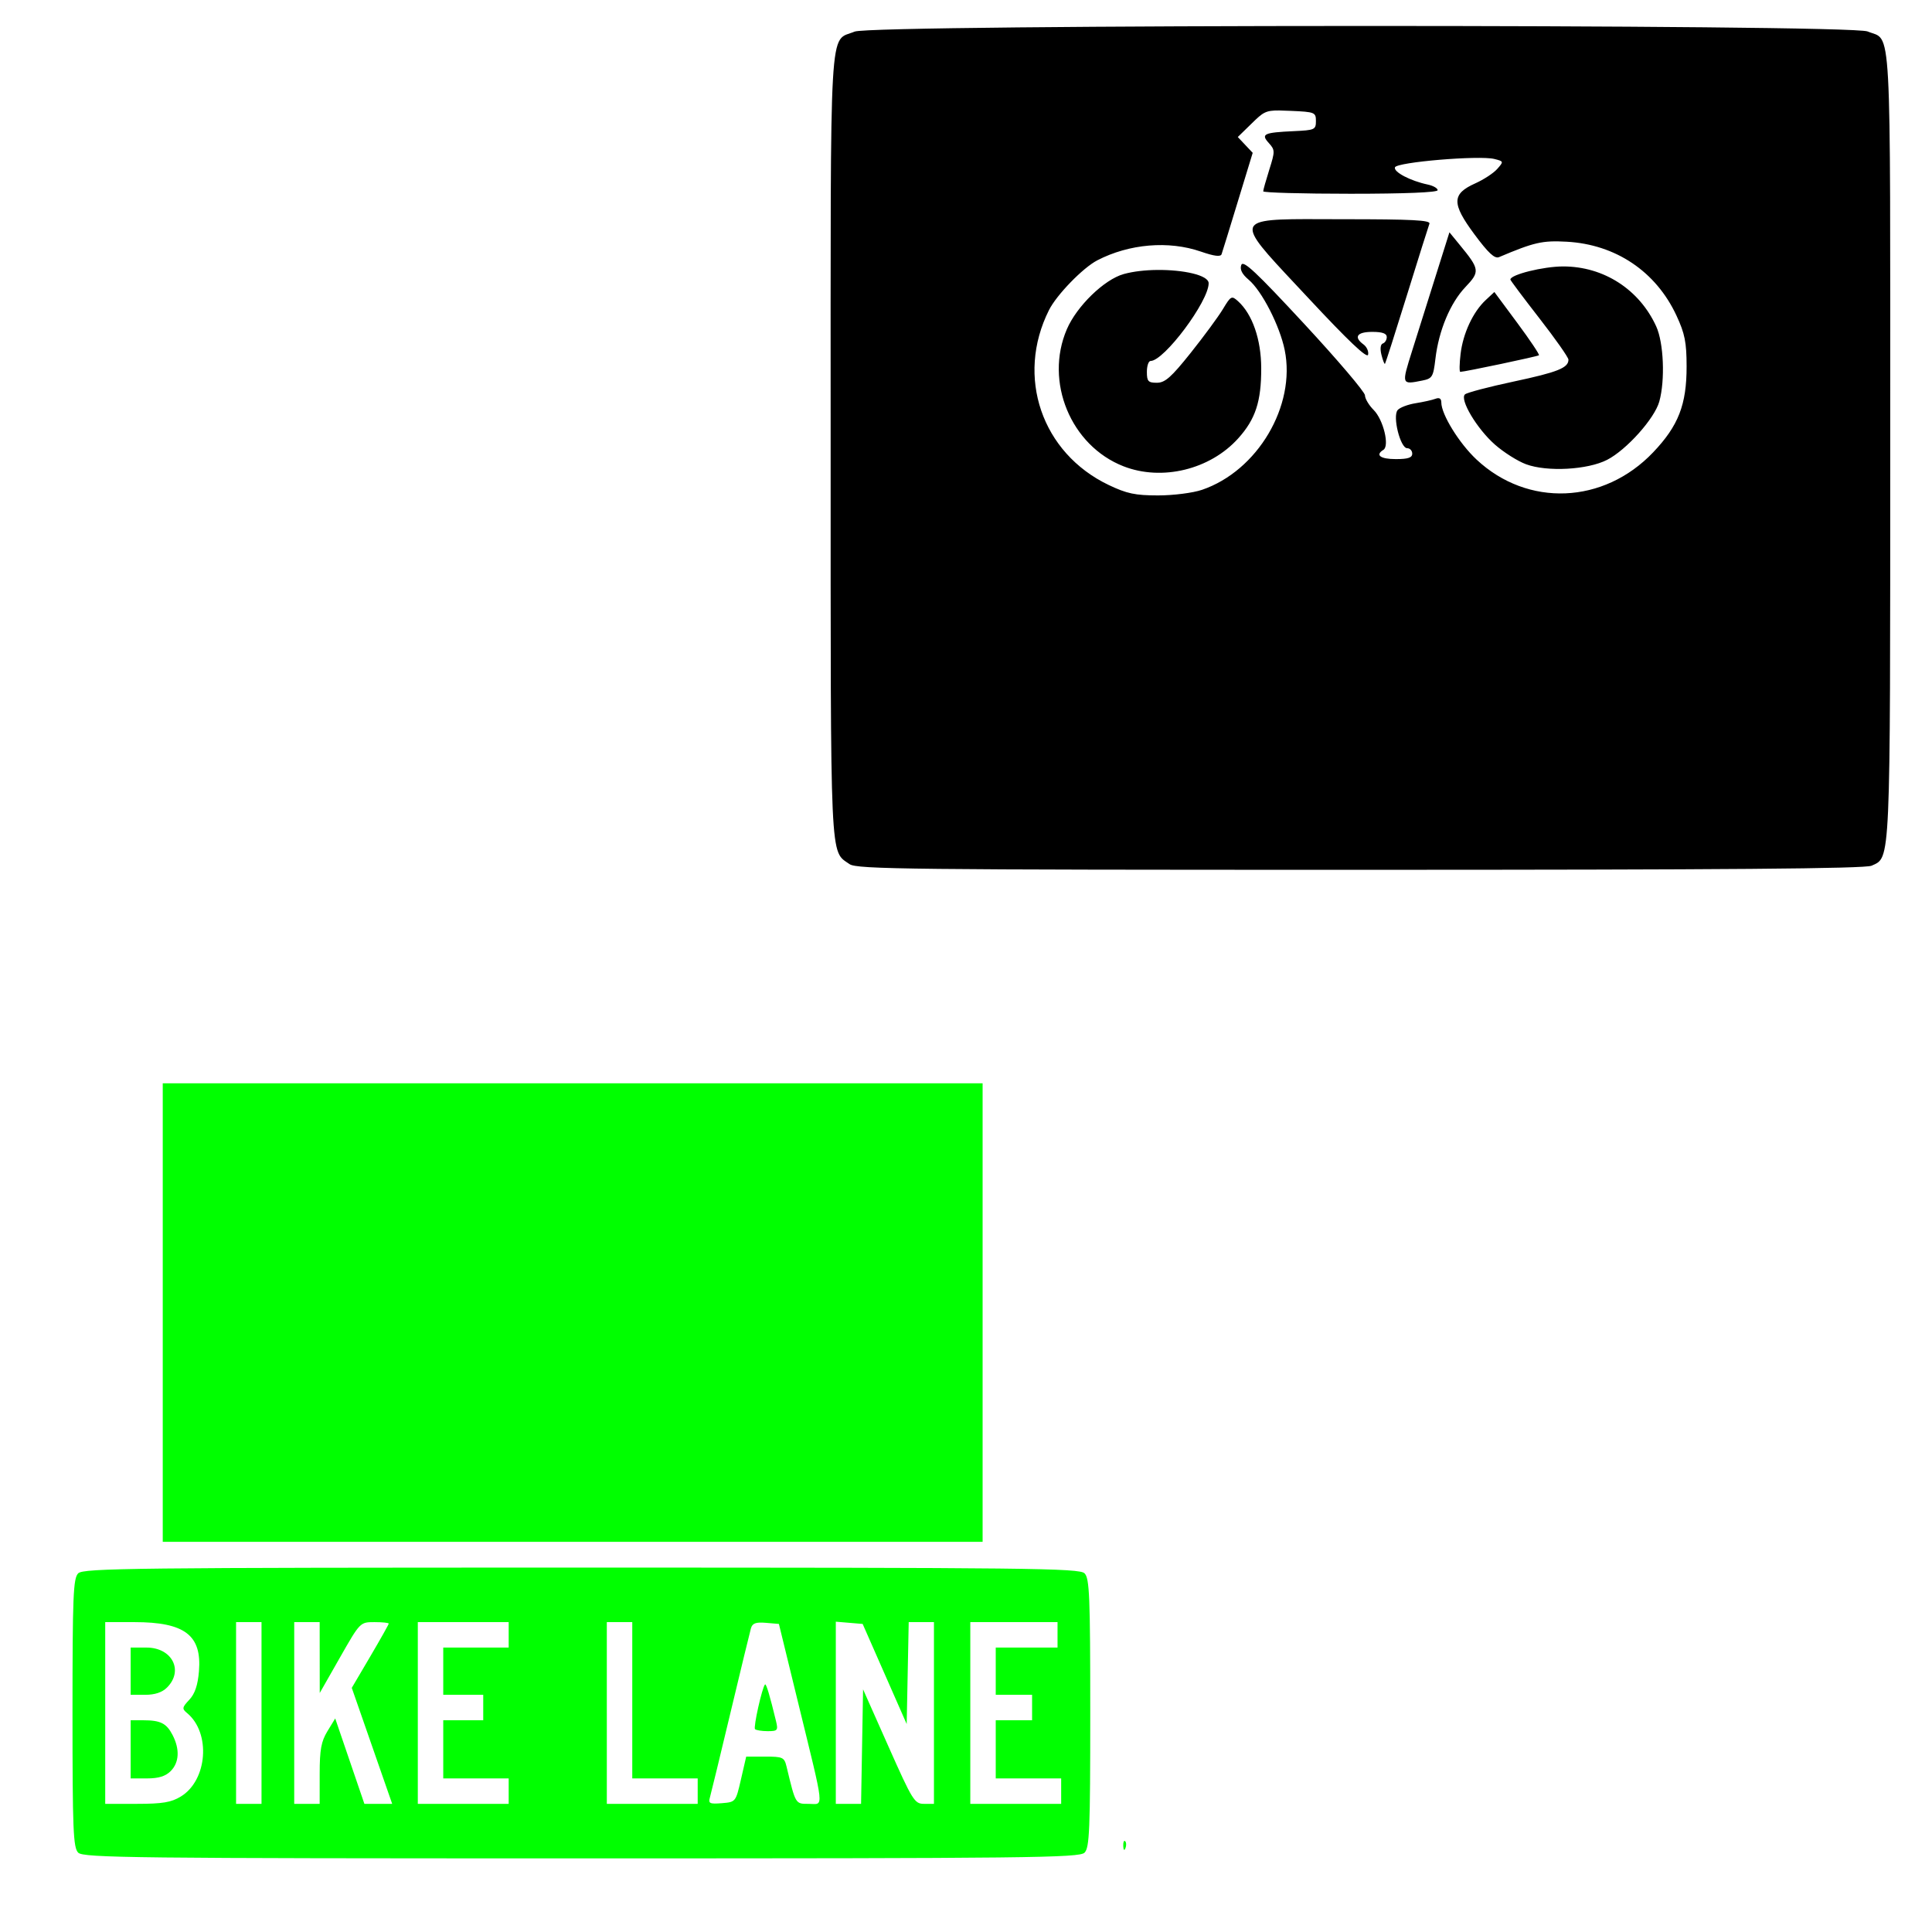 <?xml version="1.0" encoding="UTF-8" standalone="no"?>
<!-- Created with Inkscape (http://www.inkscape.org/) -->

<svg
   xmlns:dc="http://purl.org/dc/elements/1.1/"
   xmlns:cc="http://creativecommons.org/ns#"
   xmlns:rdf="http://www.w3.org/1999/02/22-rdf-syntax-ns#"
   xmlns:svg="http://www.w3.org/2000/svg"
   xmlns="http://www.w3.org/2000/svg"
   xmlns:sodipodi="http://sodipodi.sourceforge.net/DTD/sodipodi-0.dtd"
   xmlns:inkscape="http://www.inkscape.org/namespaces/inkscape"
   id="svg6491"
   sodipodi:version="0.32"
   inkscape:version="0.47 r22583"
   width="1080"
   height="1080"
   version="1.0"
   sodipodi:docname="ForkInRoad.svg"
   inkscape:output_extension="org.inkscape.output.svg.inkscape">
  <defs
     id="defs6494">
    <inkscape:perspective
       sodipodi:type="inkscape:persp3d"
       inkscape:vp_x="0 : 526.18109 : 1"
       inkscape:vp_y="0 : 1000 : 0"
       inkscape:vp_z="744.09448 : 526.18109 : 1"
       inkscape:persp3d-origin="372.04724 : 350.78739 : 1"
       id="perspective6498" />
    <inkscape:perspective
       id="perspective8543"
       inkscape:persp3d-origin="0.5 : 0.33333333 : 1"
       inkscape:vp_z="1 : 0.5 : 1"
       inkscape:vp_y="0 : 1000 : 0"
       inkscape:vp_x="0 : 0.5 : 1"
       sodipodi:type="inkscape:persp3d" />
    <inkscape:perspective
       id="perspective8557"
       inkscape:persp3d-origin="0.5 : 0.33333333 : 1"
       inkscape:vp_z="1 : 0.5 : 1"
       inkscape:vp_y="0 : 1000 : 0"
       inkscape:vp_x="0 : 0.5 : 1"
       sodipodi:type="inkscape:persp3d" />
    <inkscape:perspective
       id="perspective8638"
       inkscape:persp3d-origin="0.5 : 0.33333333 : 1"
       inkscape:vp_z="1 : 0.5 : 1"
       inkscape:vp_y="0 : 1000 : 0"
       inkscape:vp_x="0 : 0.5 : 1"
       sodipodi:type="inkscape:persp3d" />
    <inkscape:perspective
       id="perspective8652"
       inkscape:persp3d-origin="0.5 : 0.33333333 : 1"
       inkscape:vp_z="1 : 0.5 : 1"
       inkscape:vp_y="0 : 1000 : 0"
       inkscape:vp_x="0 : 0.5 : 1"
       sodipodi:type="inkscape:persp3d" />
    <inkscape:perspective
       id="perspective8666"
       inkscape:persp3d-origin="0.5 : 0.33333333 : 1"
       inkscape:vp_z="1 : 0.5 : 1"
       inkscape:vp_y="0 : 1000 : 0"
       inkscape:vp_x="0 : 0.5 : 1"
       sodipodi:type="inkscape:persp3d" />
    <inkscape:perspective
       id="perspective8885"
       inkscape:persp3d-origin="0.5 : 0.33333333 : 1"
       inkscape:vp_z="1 : 0.5 : 1"
       inkscape:vp_y="0 : 1000 : 0"
       inkscape:vp_x="0 : 0.5 : 1"
       sodipodi:type="inkscape:persp3d" />
    <inkscape:perspective
       id="perspective8899"
       inkscape:persp3d-origin="0.5 : 0.33333333 : 1"
       inkscape:vp_z="1 : 0.5 : 1"
       inkscape:vp_y="0 : 1000 : 0"
       inkscape:vp_x="0 : 0.5 : 1"
       sodipodi:type="inkscape:persp3d" />
    <inkscape:perspective
       id="perspective9288"
       inkscape:persp3d-origin="0.5 : 0.33333333 : 1"
       inkscape:vp_z="1 : 0.5 : 1"
       inkscape:vp_y="0 : 1000 : 0"
       inkscape:vp_x="0 : 0.5 : 1"
       sodipodi:type="inkscape:persp3d" />
    <inkscape:perspective
       id="perspective9901"
       inkscape:persp3d-origin="0.5 : 0.33333333 : 1"
       inkscape:vp_z="1 : 0.5 : 1"
       inkscape:vp_y="0 : 1000 : 0"
       inkscape:vp_x="0 : 0.5 : 1"
       sodipodi:type="inkscape:persp3d" />
    <inkscape:perspective
       id="perspective9925"
       inkscape:persp3d-origin="0.5 : 0.33333333 : 1"
       inkscape:vp_z="1 : 0.5 : 1"
       inkscape:vp_y="0 : 1000 : 0"
       inkscape:vp_x="0 : 0.5 : 1"
       sodipodi:type="inkscape:persp3d" />
    <inkscape:perspective
       id="perspective10824"
       inkscape:persp3d-origin="0.5 : 0.33333333 : 1"
       inkscape:vp_z="1 : 0.5 : 1"
       inkscape:vp_y="0 : 1000 : 0"
       inkscape:vp_x="0 : 0.5 : 1"
       sodipodi:type="inkscape:persp3d" />
    <inkscape:perspective
       id="perspective10849"
       inkscape:persp3d-origin="0.5 : 0.33333333 : 1"
       inkscape:vp_z="1 : 0.5 : 1"
       inkscape:vp_y="0 : 1000 : 0"
       inkscape:vp_x="0 : 0.5 : 1"
       sodipodi:type="inkscape:persp3d" />
    <inkscape:perspective
       id="perspective11535"
       inkscape:persp3d-origin="0.5 : 0.33333333 : 1"
       inkscape:vp_z="1 : 0.5 : 1"
       inkscape:vp_y="0 : 1000 : 0"
       inkscape:vp_x="0 : 0.5 : 1"
       sodipodi:type="inkscape:persp3d" />
    <inkscape:perspective
       id="perspective11559"
       inkscape:persp3d-origin="0.5 : 0.33333333 : 1"
       inkscape:vp_z="1 : 0.5 : 1"
       inkscape:vp_y="0 : 1000 : 0"
       inkscape:vp_x="0 : 0.5 : 1"
       sodipodi:type="inkscape:persp3d" />
    <inkscape:perspective
       id="perspective11876"
       inkscape:persp3d-origin="0.5 : 0.33333333 : 1"
       inkscape:vp_z="1 : 0.5 : 1"
       inkscape:vp_y="0 : 1000 : 0"
       inkscape:vp_x="0 : 0.5 : 1"
       sodipodi:type="inkscape:persp3d" />
  </defs>
  <sodipodi:namedview
     inkscape:window-height="747"
     inkscape:window-width="1280"
     inkscape:pageshadow="2"
     inkscape:pageopacity="0.0"
     guidetolerance="10.0"
     gridtolerance="10.0"
     objecttolerance="10.0"
     borderopacity="1.0"
     bordercolor="#666666"
     pagecolor="#ffffff"
     id="base"
     showgrid="false"
     inkscape:zoom="0.31809477"
     inkscape:cx="465.19692"
     inkscape:cy="442.67307"
     inkscape:window-x="-4"
     inkscape:window-y="-4"
     inkscape:current-layer="svg6491"
     inkscape:window-maximized="0" />
  <rect
     style="color:#000000;fill:#00ff00;fill-opacity:1;fill-rule:nonzero;stroke:none;stroke-width:1;marker:none;visibility:visible;display:inline;overflow:visible;enable-background:accumulate"
     id="rect12315"
     width="458.308"
     height="256.318"
     x="90.979"
     y="605.572" />
  <path
     style="fill:#000000"
     d="m 760.863,14.507 c -139.085,0.025 -278.164,1.085 -283.124,3.157 -14.443,6.035 -13.404,-11.825 -13.404,231.39 0,237.075 -0.484,226.253 10.607,234.021 4.05,2.836 34.167,3.157 285.395,3.157 204.419,0 282.226,-0.628 285.893,-2.299 10.684,-4.868 10.413,1.742 10.413,-235.627 0,-243.046 0.963,-225.032 -12.656,-230.725 -4.954,-2.071 -144.038,-3.099 -283.124,-3.074 z m -45.779,47.247 c 1.779,0.018 3.893,0.109 6.481,0.222 13.454,0.583 14.041,0.836 14.041,5.705 0,4.792 -0.713,5.094 -12.213,5.622 -16.974,0.779 -18.691,1.601 -14.124,6.647 3.499,3.867 3.513,4.605 0.277,14.872 -1.872,5.94 -3.406,11.39 -3.406,12.13 0,0.74 21.95,1.357 48.771,1.357 30.524,0 48.743,-0.746 48.743,-1.994 0,-1.096 -2.493,-2.509 -5.567,-3.157 -9.685,-2.043 -19.162,-7.014 -18.306,-9.61 0.962,-2.919 47.106,-6.808 55.583,-4.68 5.245,1.317 5.278,1.424 1.551,5.622 -2.081,2.345 -7.585,5.932 -12.213,8.004 -13.188,5.903 -13.282,11.236 -0.526,28.443 7.821,10.55 11.351,13.827 13.792,12.795 19.675,-8.322 24.188,-9.363 37.831,-8.613 27.382,1.506 49.901,16.659 61.344,41.265 4.707,10.121 5.659,14.948 5.677,28.443 0.028,21.373 -4.569,33.196 -18.694,48.023 -27.662,29.036 -70.156,30.773 -98.732,4.043 -9.734,-9.105 -19.691,-25.258 -19.691,-31.904 0,-2.209 -1.102,-2.898 -3.24,-2.077 -1.774,0.681 -6.782,1.797 -11.133,2.493 -4.351,0.696 -8.87,2.424 -10.053,3.85 -2.936,3.537 1.518,21.297 5.345,21.297 1.544,0 2.825,1.37 2.825,3.046 0,2.258 -2.366,3.046 -9.139,3.046 -8.689,0 -11.719,-2.25 -6.979,-5.179 3.541,-2.189 -0.044,-16.883 -5.428,-22.267 -2.686,-2.686 -4.874,-6.378 -4.874,-8.198 0,-1.82 -15.263,-19.77 -33.926,-39.908 -27.005,-29.14 -34.203,-35.879 -35.228,-32.957 -0.881,2.511 0.421,5.107 4.126,8.225 7.381,6.211 17.394,25.738 20.162,39.327 6.349,31.169 -15.182,67.55 -46.223,78.127 -5.117,1.744 -16.046,3.13 -24.593,3.13 -12.736,-8.8e-4 -17.464,-1 -27.556,-5.816 -37.48,-17.886 -52.077,-60.585 -33.4,-97.79 4.282,-8.53 18.952,-23.633 27.002,-27.806 17.831,-9.241 39.886,-11.107 57.854,-4.902 7.515,2.595 11.071,3.052 11.632,1.468 0.445,-1.255 4.529,-14.517 9.084,-29.467 l 8.308,-27.196 -4.182,-4.431 -4.154,-4.403 7.81,-7.616 c 6.223,-6.077 7.632,-7.306 15.343,-7.228 z m 14.678,60.735 c -42.492,0.087 -36.699,3.018 1.579,44.09 22.333,23.963 32.93,34.009 33.428,31.711 0.401,-1.852 -0.75,-4.418 -2.548,-5.733 -5.673,-4.148 -3.669,-7.034 4.874,-7.034 5.657,0 8.115,0.877 8.115,2.88 0,1.583 -0.986,3.2 -2.188,3.6 -1.331,0.444 -1.636,2.941 -0.775,6.37 0.777,3.097 1.667,5.344 1.966,5.013 0.299,-0.331 5.799,-17.517 12.213,-38.191 6.414,-20.674 12.093,-38.733 12.629,-40.13 0.763,-1.989 -9.674,-2.52 -48.078,-2.52 -8.086,0 -15.144,-0.068 -21.214,-0.055 z m 80.481,7.367 -7.644,24.288 c -4.204,13.349 -10.161,32.262 -13.238,42.041 -5.948,18.902 -5.98,18.887 5.65,16.561 5.647,-1.129 6.204,-2.029 7.394,-12.158 1.859,-15.82 8.289,-31.2 16.755,-40.102 8.246,-8.67 8.063,-9.942 -3.185,-23.624 l -5.733,-7.007 z m 63.615,19.082 c -11.146,0 -29.55,4.577 -29.55,7.339 0,0.433 7.282,10.171 16.201,21.63 8.919,11.459 16.236,21.865 16.257,23.125 0.076,4.593 -6.045,7.029 -30.686,12.269 -13.823,2.94 -26.044,6.164 -27.141,7.145 -3.136,2.805 6.63,19.194 16.728,28.082 4.915,4.326 12.753,9.274 17.42,10.995 11.805,4.354 34.373,3.127 45.281,-2.465 10.841,-5.558 26.551,-23.095 29.19,-32.597 3.32,-11.954 2.458,-32.826 -1.717,-41.985 -9.42,-20.664 -29.362,-33.538 -51.983,-33.538 z m -227.014,1.966 c -6.612,0.066 -13.286,0.797 -18.694,2.299 -10.851,3.013 -26.215,17.92 -31.766,30.824 -12.61,29.314 2.18,65.123 31.655,76.631 21.524,8.404 48.433,1.846 64.141,-15.62 9.653,-10.733 12.888,-20.581 12.85,-39.188 -0.033,-16.055 -4.912,-30.184 -12.933,-37.443 -3.596,-3.255 -4.03,-3.027 -8.447,4.32 -2.554,4.249 -10.65,15.263 -18.002,24.482 -10.915,13.688 -14.38,16.754 -18.943,16.755 -4.854,8.8e-4 -5.594,-0.797 -5.594,-6.093 0,-3.353 0.935,-6.093 2.077,-6.093 7.556,0 32.458,-33.317 32.458,-43.425 0,-4.595 -14.256,-7.594 -28.803,-7.45 z m 188.518,12.324 -4.874,4.542 c -7.066,6.592 -12.652,18.583 -14.014,30.077 -0.653,5.511 -0.725,10.026 -0.166,10.026 2.375,0 43.291,-8.632 43.979,-9.278 0.416,-0.39 -5.012,-8.493 -12.075,-18.029 L 835.362,163.228 z"
     id="path11934" />
  <path
     id="path11896"
     style="fill:#00ff00"
     d="m 627.904,1031.907 c -0.089,-2.142 0.392,-3.342 1.067,-2.667 0.675,0.675 0.747,2.428 0.16,3.894 -0.649,1.621 -1.13,1.139 -1.228,-1.228 z m -85.5,-74.333 0,-50.797 24.383,0 24.383,0 0,7.112 0,7.112 -17.271,0 -17.271,0 0,13.207 0,13.207 10.16,0 10.159,0 0,7.112 0,7.112 -10.159,0 -10.16,0 0,16.255 0,16.255 18.287,0 18.287,0 0,7.112 0,7.112 -25.399,0 -25.399,0 0,-50.797 z m -75.18,-0.123 0,-50.92 7.502,0.631 7.502,0.631 12.309,27.979 12.309,27.979 0.564,-28.487 0.564,-28.487 7.056,0 7.056,0 0,50.797 0,50.797 -5.588,-0.01 c -5.256,0 -6.432,-1.903 -19.811,-32.002 l -14.223,-31.998 -0.56,32.002 -0.56,32.002 -7.06,0 -7.06,0 0,-50.92 z m -33.418,4.694 c -3.456,-14.316 -5.512,-21.178 -6.15,-20.524 -1.634,1.675 -6.617,23.951 -5.587,24.98 0.622,0.622 3.821,1.132 7.109,1.132 5.493,0 5.868,-0.453 4.629,-5.588 z m -36.997,42.803 c 0.583,-2.029 5.753,-23.348 11.491,-47.375 5.737,-24.027 10.905,-45.336 11.484,-47.354 0.811,-2.825 2.729,-3.526 8.342,-3.048 l 7.289,0.62 10.661,43.686 c 15.175,62.183 14.61,56.893 6.08,56.893 -7.604,0 -7.333,0.452 -12.469,-20.827 -1.257,-5.209 -2.067,-5.588 -11.951,-5.588 l -10.602,0 -2.923,12.699 c -2.914,12.661 -2.946,12.701 -10.692,13.341 -6.689,0.552 -7.622,0.128 -6.71,-3.048 z m -57.594,-47.375 0,-50.797 7.112,0 7.112,0 0,43.686 0,43.686 18.287,0 18.287,0 0,7.112 0,7.112 -25.399,0 -25.399,0 0,-50.797 z m -105.658,0 0,-50.797 25.399,0 25.399,0 0,7.112 0,7.112 -18.287,0 -18.287,0 0,13.207 0,13.207 11.175,0 11.175,0 0,7.112 0,7.112 -11.175,0 -11.175,0 0,16.255 0,16.255 18.287,0 18.287,0 0,7.112 0,7.112 -25.399,0 -25.399,0 0,-50.797 z m -69.084,0 0,-50.797 7.112,0 7.112,0 0.019,19.811 0.019,19.811 11.285,-19.811 c 11.275,-19.794 11.292,-19.811 19.284,-19.811 4.399,0 7.998,0.371 7.998,0.825 0,0.454 -4.648,8.722 -10.329,18.375 l -10.329,17.55 11.296,32.423 11.296,32.423 -7.77,0 -7.77,0 -8.155,-23.875 -8.155,-23.875 -4.338,7.112 c -3.502,5.741 -4.34,10.343 -4.346,23.875 l -0.009,16.763 -7.112,0 -7.112,0 0,-50.797 z m -32.51,0 0,-50.797 7.112,0 7.112,0 0,50.797 0,50.797 -7.112,0 -7.112,0 0,-50.797 z M 93.357,943.35 c 9.473,-9.473 2.853,-22.351 -11.49,-22.351 l -8.829,0 0,13.207 0,13.207 8.128,0 c 5.418,0 9.482,-1.355 12.191,-4.064 z m 2.032,46.733 c 4.806,-4.806 5.207,-12.215 1.091,-20.174 -3.413,-6.6 -6.749,-8.273 -16.496,-8.273 l -6.945,0 0,16.255 0,16.255 9.143,0 c 6.434,0 10.348,-1.204 13.207,-4.064 z m -36.574,-32.51 0,-50.797 16.32,0 c 28.149,0 37.754,7.312 36.082,27.47 -0.647,7.803 -2.273,12.6 -5.397,15.926 -4.052,4.313 -4.166,5.012 -1.221,7.456 13.362,11.089 11.375,37.557 -3.5,46.626 -5.39,3.286 -10.258,4.102 -24.505,4.108 l -17.779,0.01 0,-50.797 z M 606.264,1035.656 c 2.787,-2.787 3.193,-12.71 3.193,-78.083 0,-65.372 -0.406,-75.295 -3.193,-78.083 -2.872,-2.872 -31.182,-3.193 -281.272,-3.193 -250.09,0 -278.4,0.321 -281.272,3.193 -2.787,2.787 -3.193,12.71 -3.193,78.083 0,65.372 0.406,75.295 3.193,78.083 2.872,2.872 31.182,3.193 281.272,3.193 250.09,0 278.4,-0.321 281.272,-3.193 z" />
</svg>

